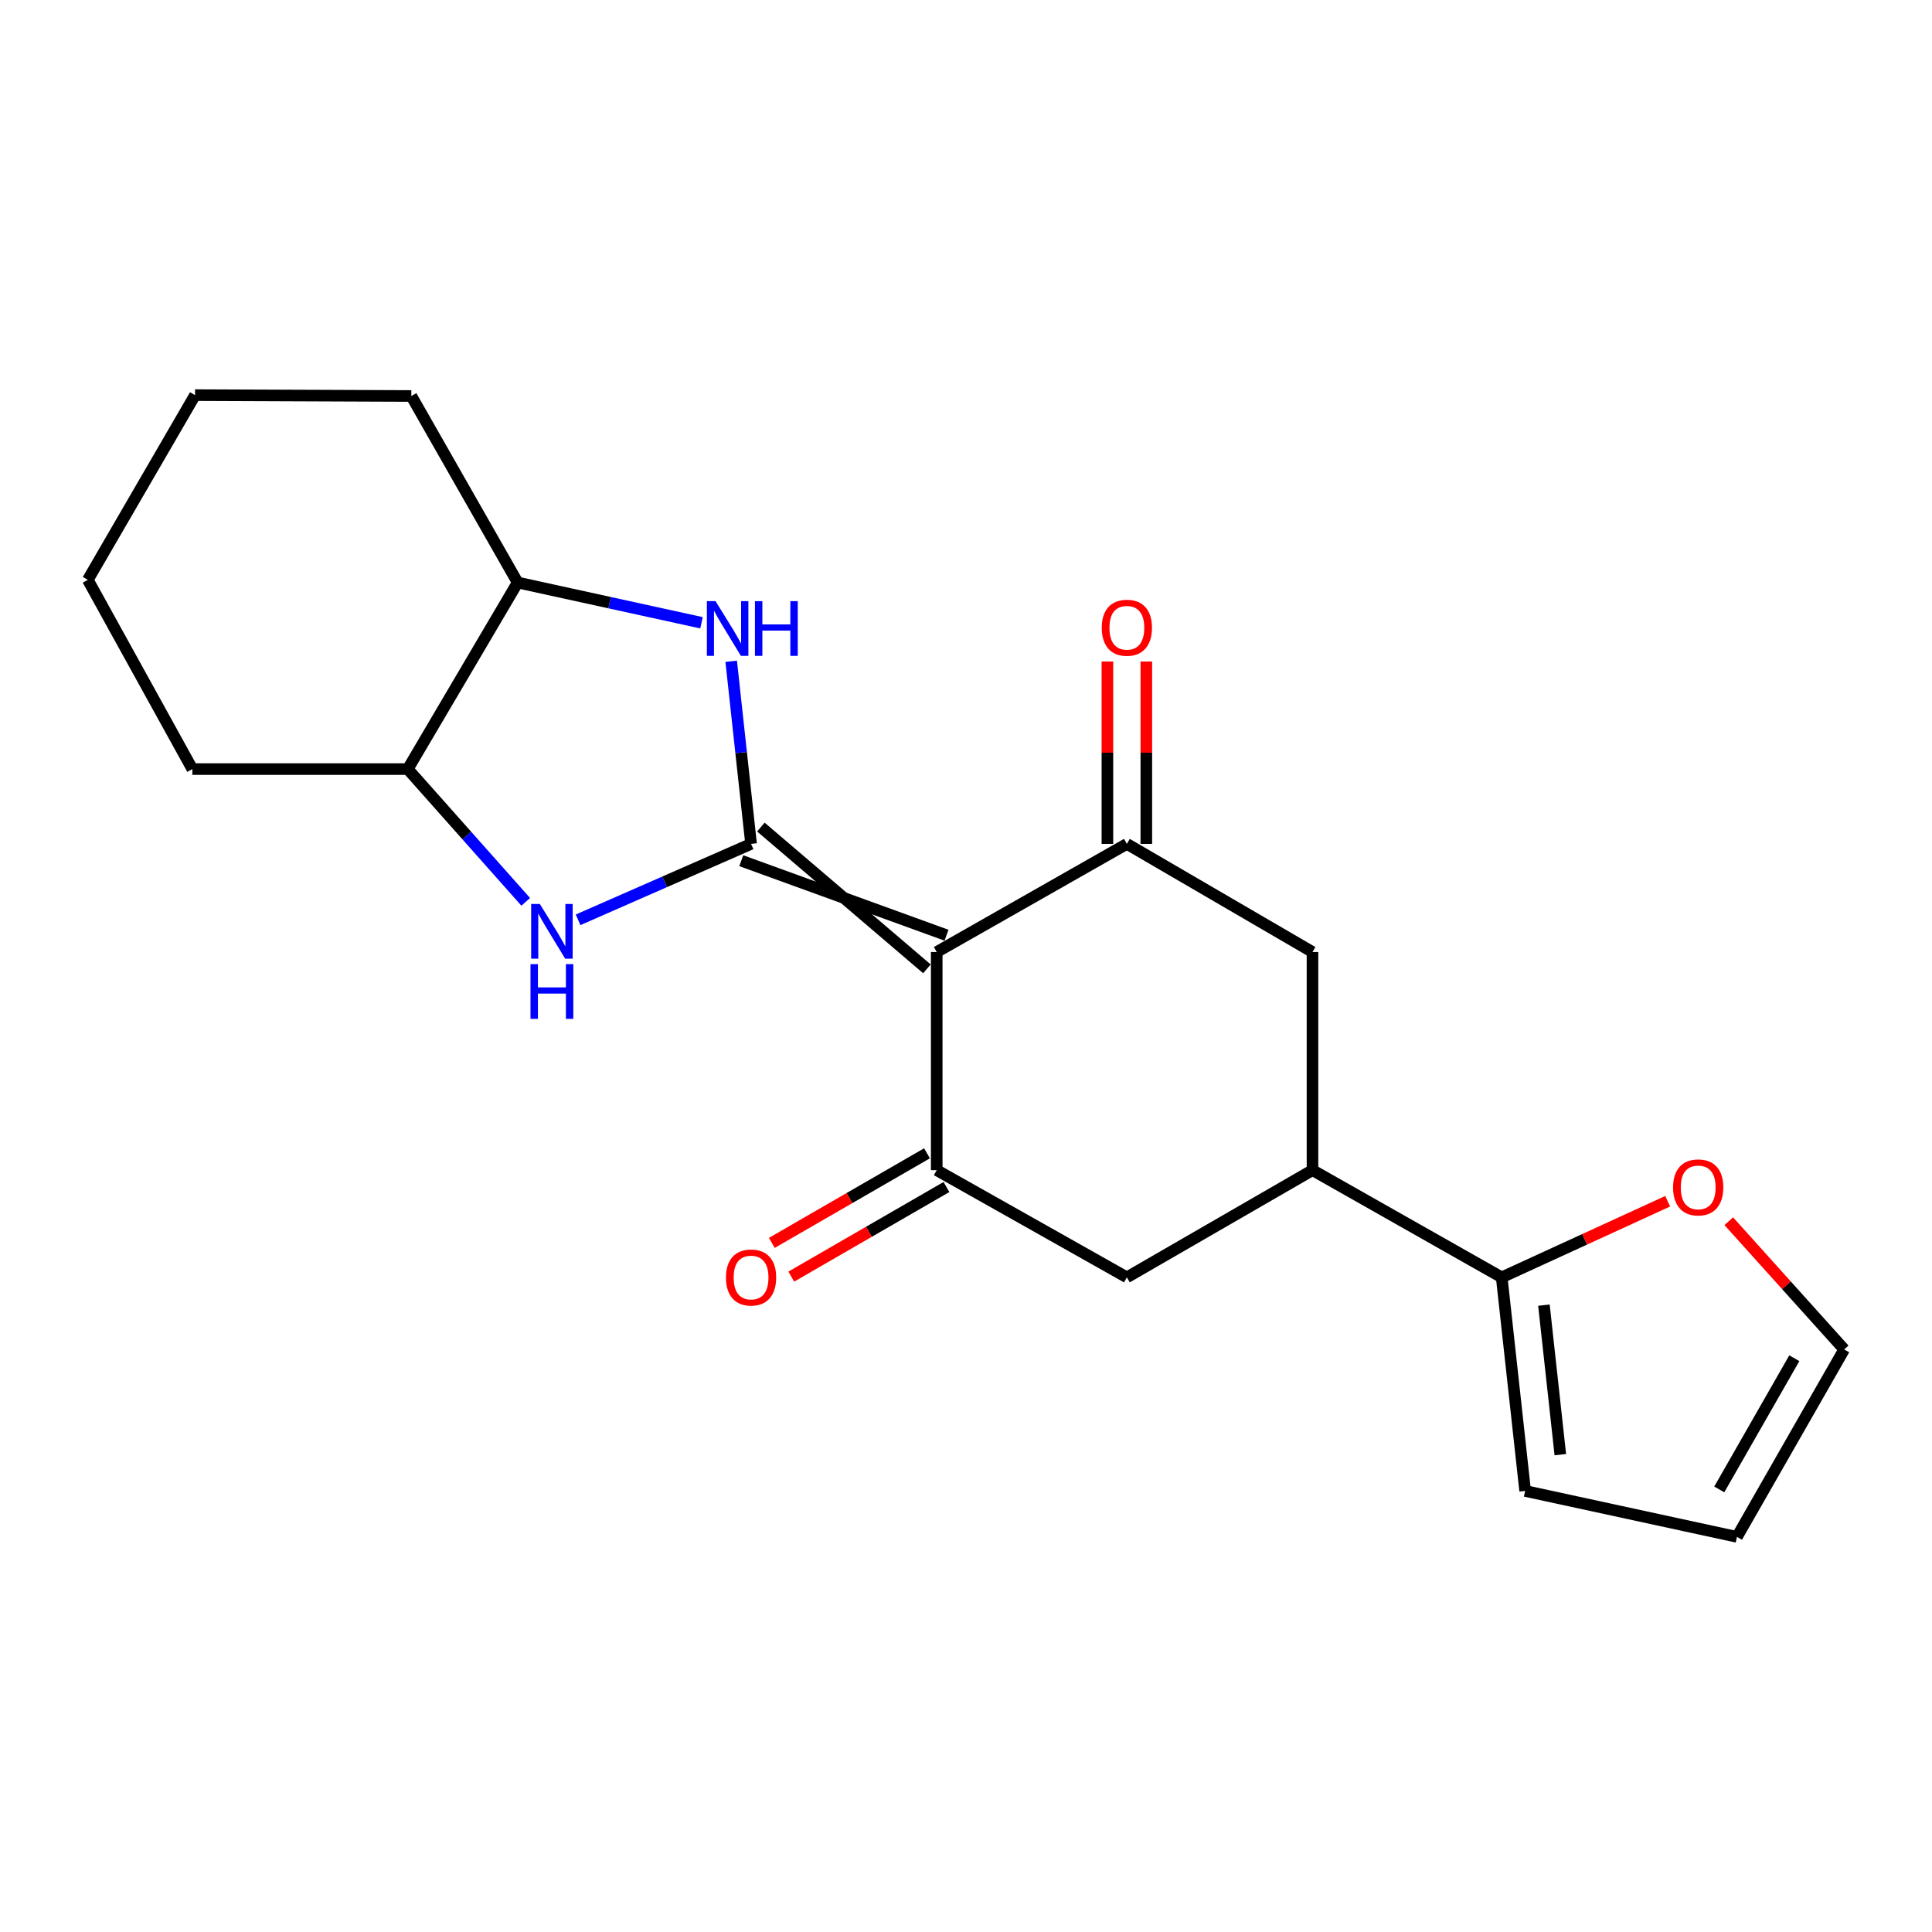<?xml version='1.0' encoding='iso-8859-1'?>
<svg version='1.1' baseProfile='full'
              xmlns='http://www.w3.org/2000/svg'
                      xmlns:rdkit='http://www.rdkit.org/xml'
                      xmlns:xlink='http://www.w3.org/1999/xlink'
                  xml:space='preserve'
width='1000px' height='1000px' viewBox='0 0 1000 1000'>
<!-- END OF HEADER -->
<rect style='opacity:1.0;fill:#FFFFFF;stroke:none' width='1000' height='1000' x='0' y='0'> </rect>
<path class='bond-0' d='M 383.683,445.498 L 489.915,484.065' style='fill:none;fill-rule:evenodd;stroke:#000000;stroke-width:6px;stroke-linecap:butt;stroke-linejoin:miter;stroke-opacity:1' />
<path class='bond-0' d='M 393.824,428.089 L 479.774,501.474' style='fill:none;fill-rule:evenodd;stroke:#000000;stroke-width:6px;stroke-linecap:butt;stroke-linejoin:miter;stroke-opacity:1' />
<path class='bond-1' d='M 388.753,436.793 L 383.61,389.534' style='fill:none;fill-rule:evenodd;stroke:#000000;stroke-width:6px;stroke-linecap:butt;stroke-linejoin:miter;stroke-opacity:1' />
<path class='bond-1' d='M 383.61,389.534 L 378.466,342.275' style='fill:none;fill-rule:evenodd;stroke:#0000FF;stroke-width:6px;stroke-linecap:butt;stroke-linejoin:miter;stroke-opacity:1' />
<path class='bond-2' d='M 388.753,436.793 L 343.987,456.445' style='fill:none;fill-rule:evenodd;stroke:#000000;stroke-width:6px;stroke-linecap:butt;stroke-linejoin:miter;stroke-opacity:1' />
<path class='bond-2' d='M 343.987,456.445 L 299.221,476.096' style='fill:none;fill-rule:evenodd;stroke:#0000FF;stroke-width:6px;stroke-linecap:butt;stroke-linejoin:miter;stroke-opacity:1' />
<path class='bond-3' d='M 484.845,492.769 L 484.845,605.673' style='fill:none;fill-rule:evenodd;stroke:#000000;stroke-width:6px;stroke-linecap:butt;stroke-linejoin:miter;stroke-opacity:1' />
<path class='bond-4' d='M 484.845,492.769 L 583.264,436.793' style='fill:none;fill-rule:evenodd;stroke:#000000;stroke-width:6px;stroke-linecap:butt;stroke-linejoin:miter;stroke-opacity:1' />
<path class='bond-10' d='M 363.099,322.351 L 315.518,311.933' style='fill:none;fill-rule:evenodd;stroke:#0000FF;stroke-width:6px;stroke-linecap:butt;stroke-linejoin:miter;stroke-opacity:1' />
<path class='bond-10' d='M 315.518,311.933 L 267.937,301.516' style='fill:none;fill-rule:evenodd;stroke:#000000;stroke-width:6px;stroke-linecap:butt;stroke-linejoin:miter;stroke-opacity:1' />
<path class='bond-9' d='M 272.118,466.799 L 241.586,432.438' style='fill:none;fill-rule:evenodd;stroke:#0000FF;stroke-width:6px;stroke-linecap:butt;stroke-linejoin:miter;stroke-opacity:1' />
<path class='bond-9' d='M 241.586,432.438 L 211.054,398.077' style='fill:none;fill-rule:evenodd;stroke:#000000;stroke-width:6px;stroke-linecap:butt;stroke-linejoin:miter;stroke-opacity:1' />
<path class='bond-7' d='M 484.845,605.673 L 583.264,661.156' style='fill:none;fill-rule:evenodd;stroke:#000000;stroke-width:6px;stroke-linecap:butt;stroke-linejoin:miter;stroke-opacity:1' />
<path class='bond-13' d='M 479.808,596.949 L 439.649,620.136' style='fill:none;fill-rule:evenodd;stroke:#000000;stroke-width:6px;stroke-linecap:butt;stroke-linejoin:miter;stroke-opacity:1' />
<path class='bond-13' d='M 439.649,620.136 L 399.49,643.324' style='fill:none;fill-rule:evenodd;stroke:#FF0000;stroke-width:6px;stroke-linecap:butt;stroke-linejoin:miter;stroke-opacity:1' />
<path class='bond-13' d='M 489.882,614.396 L 449.723,637.584' style='fill:none;fill-rule:evenodd;stroke:#000000;stroke-width:6px;stroke-linecap:butt;stroke-linejoin:miter;stroke-opacity:1' />
<path class='bond-13' d='M 449.723,637.584 L 409.564,660.772' style='fill:none;fill-rule:evenodd;stroke:#FF0000;stroke-width:6px;stroke-linecap:butt;stroke-linejoin:miter;stroke-opacity:1' />
<path class='bond-8' d='M 583.264,436.793 L 679.345,492.769' style='fill:none;fill-rule:evenodd;stroke:#000000;stroke-width:6px;stroke-linecap:butt;stroke-linejoin:miter;stroke-opacity:1' />
<path class='bond-12' d='M 593.338,436.793 L 593.338,389.597' style='fill:none;fill-rule:evenodd;stroke:#000000;stroke-width:6px;stroke-linecap:butt;stroke-linejoin:miter;stroke-opacity:1' />
<path class='bond-12' d='M 593.338,389.597 L 593.338,342.4' style='fill:none;fill-rule:evenodd;stroke:#FF0000;stroke-width:6px;stroke-linecap:butt;stroke-linejoin:miter;stroke-opacity:1' />
<path class='bond-12' d='M 573.191,436.793 L 573.191,389.597' style='fill:none;fill-rule:evenodd;stroke:#000000;stroke-width:6px;stroke-linecap:butt;stroke-linejoin:miter;stroke-opacity:1' />
<path class='bond-12' d='M 573.191,389.597 L 573.191,342.4' style='fill:none;fill-rule:evenodd;stroke:#FF0000;stroke-width:6px;stroke-linecap:butt;stroke-linejoin:miter;stroke-opacity:1' />
<path class='bond-5' d='M 679.345,605.673 L 679.345,492.769' style='fill:none;fill-rule:evenodd;stroke:#000000;stroke-width:6px;stroke-linecap:butt;stroke-linejoin:miter;stroke-opacity:1' />
<path class='bond-6' d='M 679.345,605.673 L 777.283,661.156' style='fill:none;fill-rule:evenodd;stroke:#000000;stroke-width:6px;stroke-linecap:butt;stroke-linejoin:miter;stroke-opacity:1' />
<path class='bond-22' d='M 679.345,605.673 L 583.264,661.156' style='fill:none;fill-rule:evenodd;stroke:#000000;stroke-width:6px;stroke-linecap:butt;stroke-linejoin:miter;stroke-opacity:1' />
<path class='bond-11' d='M 777.283,661.156 L 820.234,641.458' style='fill:none;fill-rule:evenodd;stroke:#000000;stroke-width:6px;stroke-linecap:butt;stroke-linejoin:miter;stroke-opacity:1' />
<path class='bond-11' d='M 820.234,641.458 L 863.185,621.76' style='fill:none;fill-rule:evenodd;stroke:#FF0000;stroke-width:6px;stroke-linecap:butt;stroke-linejoin:miter;stroke-opacity:1' />
<path class='bond-14' d='M 777.283,661.156 L 789.416,771.709' style='fill:none;fill-rule:evenodd;stroke:#000000;stroke-width:6px;stroke-linecap:butt;stroke-linejoin:miter;stroke-opacity:1' />
<path class='bond-14' d='M 799.13,675.541 L 807.623,752.928' style='fill:none;fill-rule:evenodd;stroke:#000000;stroke-width:6px;stroke-linecap:butt;stroke-linejoin:miter;stroke-opacity:1' />
<path class='bond-17' d='M 211.054,398.077 L 99.561,398.077' style='fill:none;fill-rule:evenodd;stroke:#000000;stroke-width:6px;stroke-linecap:butt;stroke-linejoin:miter;stroke-opacity:1' />
<path class='bond-21' d='M 211.054,398.077 L 267.937,301.516' style='fill:none;fill-rule:evenodd;stroke:#000000;stroke-width:6px;stroke-linecap:butt;stroke-linejoin:miter;stroke-opacity:1' />
<path class='bond-18' d='M 267.937,301.516 L 212.901,204.965' style='fill:none;fill-rule:evenodd;stroke:#000000;stroke-width:6px;stroke-linecap:butt;stroke-linejoin:miter;stroke-opacity:1' />
<path class='bond-15' d='M 894.806,632.094 L 924.676,665.278' style='fill:none;fill-rule:evenodd;stroke:#FF0000;stroke-width:6px;stroke-linecap:butt;stroke-linejoin:miter;stroke-opacity:1' />
<path class='bond-15' d='M 924.676,665.278 L 954.545,698.462' style='fill:none;fill-rule:evenodd;stroke:#000000;stroke-width:6px;stroke-linecap:butt;stroke-linejoin:miter;stroke-opacity:1' />
<path class='bond-16' d='M 789.416,771.709 L 899.051,795.483' style='fill:none;fill-rule:evenodd;stroke:#000000;stroke-width:6px;stroke-linecap:butt;stroke-linejoin:miter;stroke-opacity:1' />
<path class='bond-24' d='M 954.545,698.462 L 899.051,795.483' style='fill:none;fill-rule:evenodd;stroke:#000000;stroke-width:6px;stroke-linecap:butt;stroke-linejoin:miter;stroke-opacity:1' />
<path class='bond-24' d='M 928.733,703.012 L 889.886,770.926' style='fill:none;fill-rule:evenodd;stroke:#000000;stroke-width:6px;stroke-linecap:butt;stroke-linejoin:miter;stroke-opacity:1' />
<path class='bond-20' d='M 99.561,398.077 L 45.455,300.128' style='fill:none;fill-rule:evenodd;stroke:#000000;stroke-width:6px;stroke-linecap:butt;stroke-linejoin:miter;stroke-opacity:1' />
<path class='bond-19' d='M 212.901,204.965 L 100.949,204.517' style='fill:none;fill-rule:evenodd;stroke:#000000;stroke-width:6px;stroke-linecap:butt;stroke-linejoin:miter;stroke-opacity:1' />
<path class='bond-23' d='M 100.949,204.517 L 45.455,300.128' style='fill:none;fill-rule:evenodd;stroke:#000000;stroke-width:6px;stroke-linecap:butt;stroke-linejoin:miter;stroke-opacity:1' />
<path  class='atom-2' d='M 370.36 311.152
L 379.64 326.152
Q 380.56 327.632, 382.04 330.312
Q 383.52 332.992, 383.6 333.152
L 383.6 311.152
L 387.36 311.152
L 387.36 339.472
L 383.48 339.472
L 373.52 323.072
Q 372.36 321.152, 371.12 318.952
Q 369.92 316.752, 369.56 316.072
L 369.56 339.472
L 365.88 339.472
L 365.88 311.152
L 370.36 311.152
' fill='#0000FF'/>
<path  class='atom-2' d='M 390.76 311.152
L 394.6 311.152
L 394.6 323.192
L 409.08 323.192
L 409.08 311.152
L 412.92 311.152
L 412.92 339.472
L 409.08 339.472
L 409.08 326.392
L 394.6 326.392
L 394.6 339.472
L 390.76 339.472
L 390.76 311.152
' fill='#0000FF'/>
<path  class='atom-3' d='M 279.406 467.887
L 288.686 482.887
Q 289.606 484.367, 291.086 487.047
Q 292.566 489.727, 292.646 489.887
L 292.646 467.887
L 296.406 467.887
L 296.406 496.207
L 292.526 496.207
L 282.566 479.807
Q 281.406 477.887, 280.166 475.687
Q 278.966 473.487, 278.606 472.807
L 278.606 496.207
L 274.926 496.207
L 274.926 467.887
L 279.406 467.887
' fill='#0000FF'/>
<path  class='atom-3' d='M 274.586 499.039
L 278.426 499.039
L 278.426 511.079
L 292.906 511.079
L 292.906 499.039
L 296.746 499.039
L 296.746 527.359
L 292.906 527.359
L 292.906 514.279
L 278.426 514.279
L 278.426 527.359
L 274.586 527.359
L 274.586 499.039
' fill='#0000FF'/>
<path  class='atom-12' d='M 865.982 614.595
Q 865.982 607.795, 869.342 603.995
Q 872.702 600.195, 878.982 600.195
Q 885.262 600.195, 888.622 603.995
Q 891.982 607.795, 891.982 614.595
Q 891.982 621.475, 888.582 625.395
Q 885.182 629.275, 878.982 629.275
Q 872.742 629.275, 869.342 625.395
Q 865.982 621.515, 865.982 614.595
M 878.982 626.075
Q 883.302 626.075, 885.622 623.195
Q 887.982 620.275, 887.982 614.595
Q 887.982 609.035, 885.622 606.235
Q 883.302 603.395, 878.982 603.395
Q 874.662 603.395, 872.302 606.195
Q 869.982 608.995, 869.982 614.595
Q 869.982 620.315, 872.302 623.195
Q 874.662 626.075, 878.982 626.075
' fill='#FF0000'/>
<path  class='atom-13' d='M 570.264 324.922
Q 570.264 318.122, 573.624 314.322
Q 576.984 310.522, 583.264 310.522
Q 589.544 310.522, 592.904 314.322
Q 596.264 318.122, 596.264 324.922
Q 596.264 331.802, 592.864 335.722
Q 589.464 339.602, 583.264 339.602
Q 577.024 339.602, 573.624 335.722
Q 570.264 331.842, 570.264 324.922
M 583.264 336.402
Q 587.584 336.402, 589.904 333.522
Q 592.264 330.602, 592.264 324.922
Q 592.264 319.362, 589.904 316.562
Q 587.584 313.722, 583.264 313.722
Q 578.944 313.722, 576.584 316.522
Q 574.264 319.322, 574.264 324.922
Q 574.264 330.642, 576.584 333.522
Q 578.944 336.402, 583.264 336.402
' fill='#FF0000'/>
<path  class='atom-14' d='M 375.753 661.236
Q 375.753 654.436, 379.113 650.636
Q 382.473 646.836, 388.753 646.836
Q 395.033 646.836, 398.393 650.636
Q 401.753 654.436, 401.753 661.236
Q 401.753 668.116, 398.353 672.036
Q 394.953 675.916, 388.753 675.916
Q 382.513 675.916, 379.113 672.036
Q 375.753 668.156, 375.753 661.236
M 388.753 672.716
Q 393.073 672.716, 395.393 669.836
Q 397.753 666.916, 397.753 661.236
Q 397.753 655.676, 395.393 652.876
Q 393.073 650.036, 388.753 650.036
Q 384.433 650.036, 382.073 652.836
Q 379.753 655.636, 379.753 661.236
Q 379.753 666.956, 382.073 669.836
Q 384.433 672.716, 388.753 672.716
' fill='#FF0000'/>
</svg>
